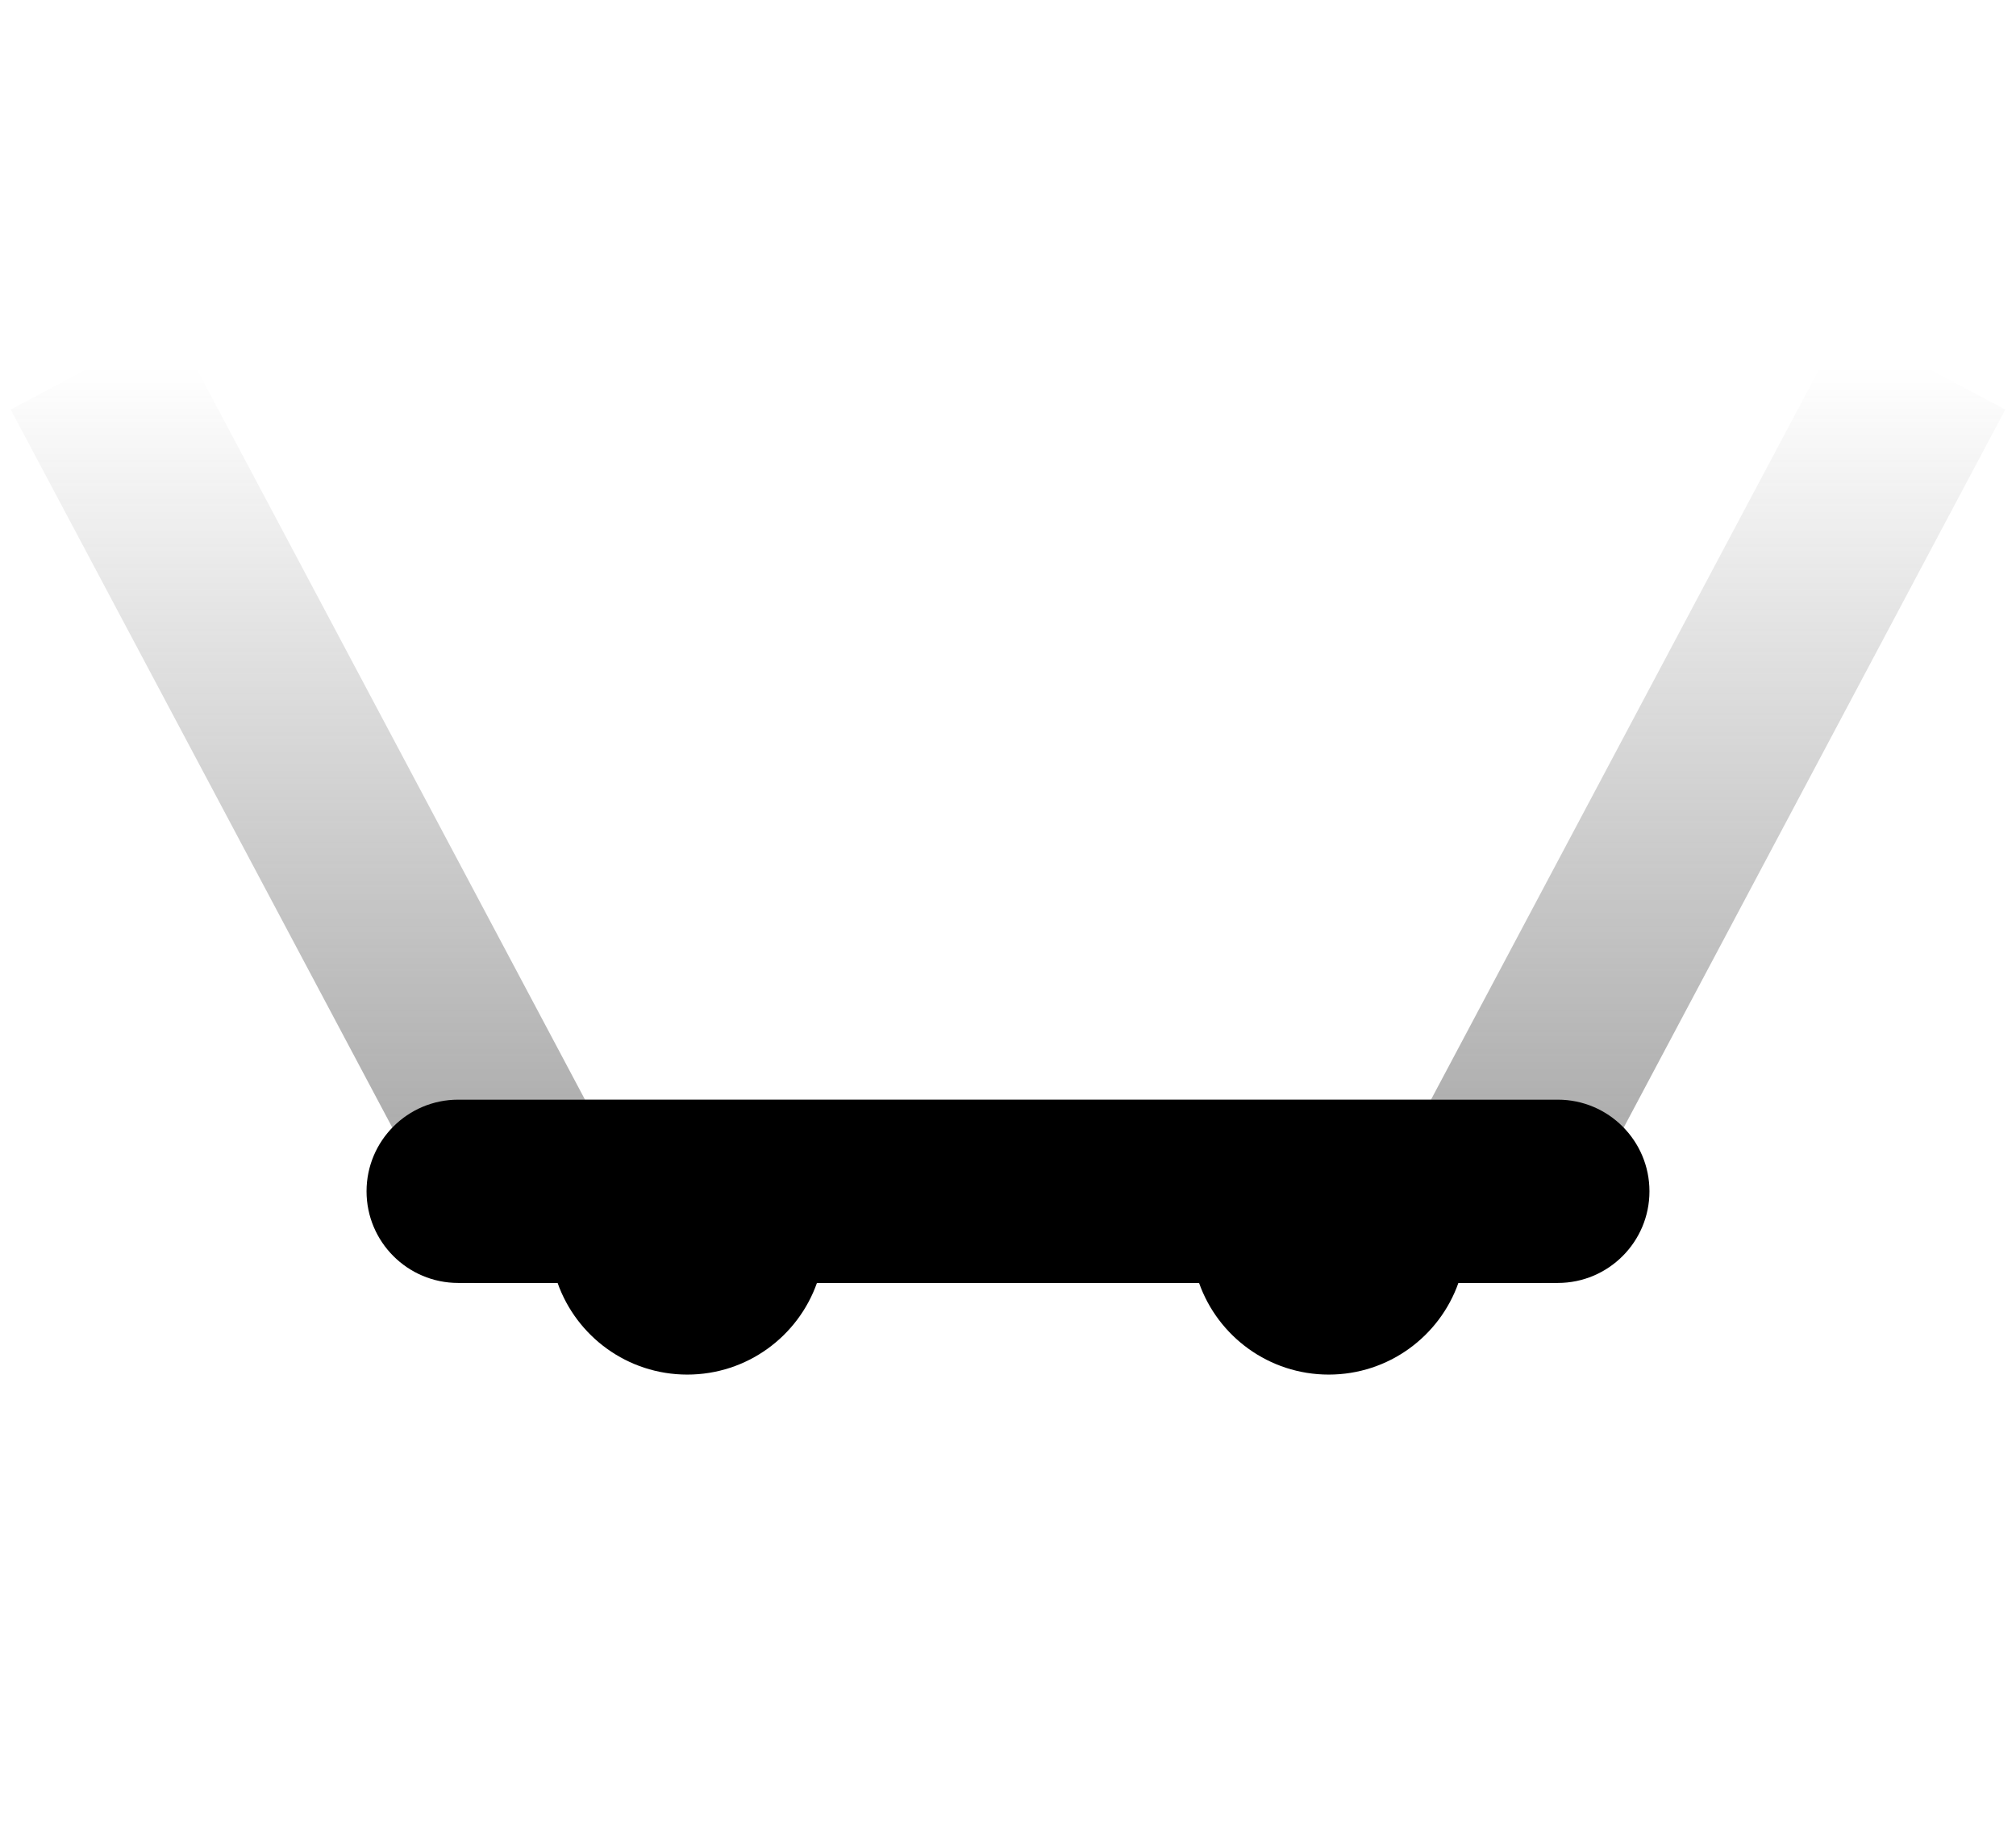 <svg width="22" height="20" viewBox="0 0 22 20" fill="none" xmlns="http://www.w3.org/2000/svg">
<path d="M1 4L5.783 13L16.217 13L21 4" stroke="url(#paint0_linear_13185_243215)" stroke-opacity="0.5" stroke-width="2"/>
<path fill-rule="evenodd" clip-rule="evenodd" d="M5 14L6.085 14C6.291 14.583 6.847 15 7.5 15C8.153 15 8.709 14.583 8.915 14L13.085 14C13.291 14.583 13.847 15 14.5 15C15.153 15 15.709 14.583 15.915 14L17 14C17.552 14 18 13.552 18 13C18 12.448 17.552 12 17 12L5 12C4.448 12 4 12.448 4 13C4 13.552 4.448 14 5 14Z" fill="black"/>
<defs>
<linearGradient id="paint0_linear_13185_243215" x1="11" y1="4" x2="11" y2="13" gradientUnits="userSpaceOnUse">
<stop stop-color="#4E4E4E" stop-opacity="0"/>
<stop offset="1" stop-color="#4E4E4E"/>
</linearGradient>
</defs>
</svg>
